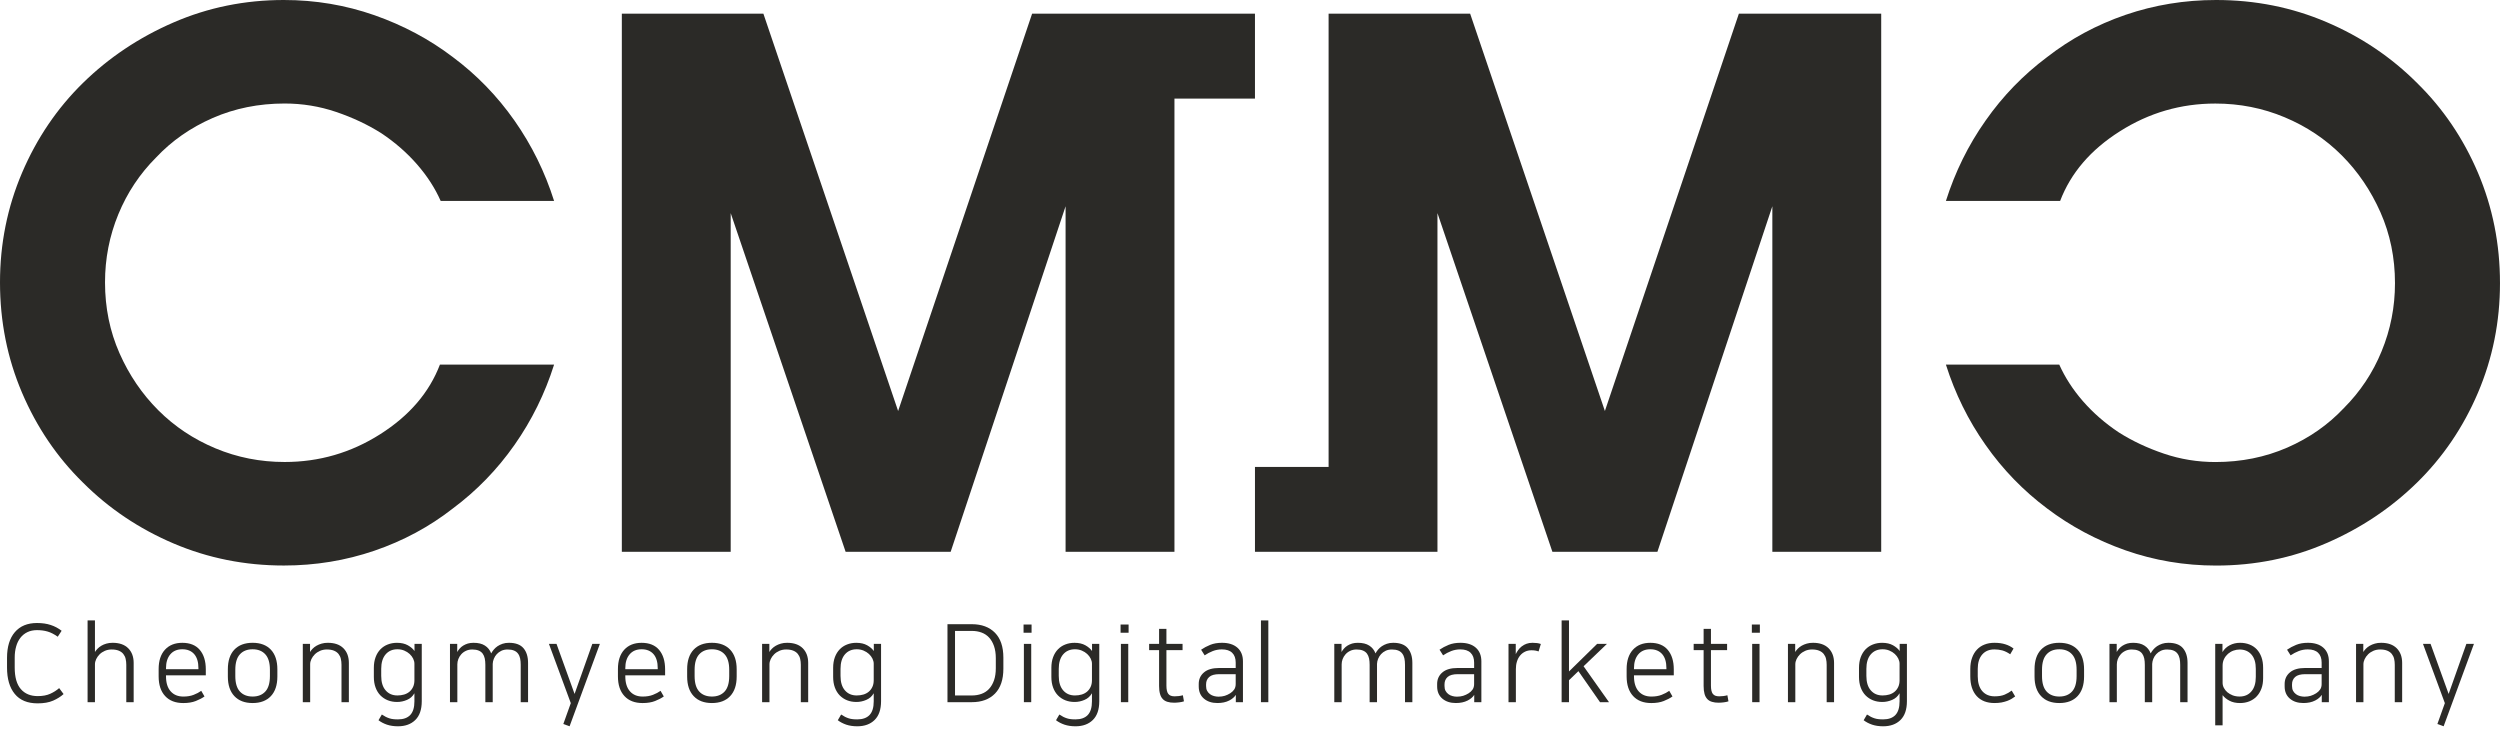 <?xml version="1.0" encoding="utf-8"?>
<!-- Generator: Adobe Illustrator 16.0.0, SVG Export Plug-In . SVG Version: 6.00 Build 0)  -->
<!DOCTYPE svg PUBLIC "-//W3C//DTD SVG 1.1//EN" "http://www.w3.org/Graphics/SVG/1.1/DTD/svg11.dtd">
<svg version="1.1" id="Layer_1" xmlns="http://www.w3.org/2000/svg" xmlns:xlink="http://www.w3.org/1999/xlink" x="0px" y="0px"
	 width="287.083px" height="85.192px" viewBox="0 0 287.083 85.192" enable-background="new 0 0 287.083 85.192"
	 xml:space="preserve">
<path fill="#2B2A27" d="M52.002,58.388c2.739-2.042,5.1-4.475,7.081-7.299c1.982-2.827,3.497-5.899,4.546-9.222h-13.11
	c-1.226,3.206-3.513,5.874-6.864,7.997c-3.35,2.129-7.005,3.188-10.968,3.188c-2.795,0-5.448-0.522-7.952-1.571
	c-2.508-1.049-4.691-2.504-6.558-4.371c-1.863-1.863-3.35-4.047-4.457-6.554c-1.105-2.504-1.66-5.215-1.66-8.128
	c0-2.738,0.508-5.344,1.529-7.823c1.021-2.476,2.461-4.645,4.328-6.512c1.803-1.924,3.976-3.437,6.511-4.545
	c2.533-1.107,5.286-1.662,8.259-1.662c2.038,0,4.005,0.321,5.9,0.964c1.892,0.64,3.628,1.455,5.2,2.446
	c1.575,1.05,2.941,2.245,4.108,3.582c1.166,1.341,2.07,2.742,2.71,4.197h13.024c-1.049-3.322-2.564-6.395-4.546-9.222
	c-1.981-2.824-4.342-5.257-7.081-7.298c-2.678-2.038-5.68-3.642-9.001-4.808C39.679,0.584,36.212,0,32.599,0
	c-4.486,0-8.711,0.861-12.673,2.579c-3.961,1.717-7.429,4.036-10.402,6.949c-2.97,2.913-5.303,6.353-6.993,10.314
	C0.842,23.804,0,28.001,0,32.428c0,4.485,0.842,8.711,2.531,12.672c1.69,3.962,4.023,7.401,6.993,10.314
	c2.973,2.974,6.441,5.303,10.402,6.992c3.962,1.689,8.187,2.535,12.673,2.535c3.613,0,7.08-0.568,10.402-1.703
	C46.322,62.1,49.324,60.482,52.002,58.388"/>
<polygon fill="#2B2A27" points="216.025,63.367 216.025,1.572 199.68,1.572 184.295,47.197 168.822,1.572 152.567,1.572 
	152.567,53.618 144.112,53.618 144.112,63.367 152.567,63.367 161.024,63.367 165.068,63.367 165.068,24.472 178.267,63.367 
	190.325,63.367 203.524,23.686 203.524,63.367 "/>
<path fill="#2B2A27" d="M284.553,19.841c-1.689-3.961-4.023-7.401-6.996-10.313c-2.974-2.974-6.431-5.302-10.399-6.992
	C263.202,0.847,258.977,0,254.48,0c-3.612,0-7.084,0.569-10.398,1.704c-3.314,1.139-6.316,2.756-9.005,4.851
	c-2.731,2.042-5.093,4.474-7.069,7.298c-1.994,2.827-3.5,5.901-4.554,9.223h13.117c1.223-3.205,3.499-5.872,6.856-7.995
	c3.357-2.131,7-3.19,10.969-3.19c2.802,0,5.447,0.522,7.951,1.572s4.696,2.504,6.559,4.371c1.863,1.863,3.343,4.047,4.454,6.554
	c1.108,2.504,1.664,5.215,1.664,8.128c0,2.738-0.513,5.344-1.537,7.823c-1.009,2.476-2.461,4.646-4.325,6.513
	c-1.807,1.923-3.968,3.436-6.501,4.544c-2.546,1.107-5.292,1.661-8.265,1.661c-2.034,0-4.012-0.32-5.903-0.963
	c-1.894-0.641-3.629-1.454-5.194-2.447c-1.578-1.05-2.943-2.244-4.111-3.581c-1.166-1.34-2.063-2.742-2.717-4.198h-13.017
	c1.054,3.323,2.56,6.396,4.554,9.224c1.977,2.823,4.338,5.256,7.069,7.298c2.688,2.036,5.69,3.642,9.005,4.808
	c3.314,1.164,6.786,1.747,10.398,1.747c4.496,0,8.722-0.86,12.677-2.58c3.969-1.717,7.426-4.036,10.399-6.948
	c2.973-2.912,5.307-6.353,6.996-10.314c1.688-3.961,2.53-8.158,2.53-12.585C287.083,28.029,286.24,23.805,284.553,19.841"/>
<polygon fill="#2B2A27" points="83.908,24.472 97.106,63.367 109.167,63.367 122.364,23.686 122.364,63.367 134.866,63.367 
	134.866,11.32 144.112,11.32 144.112,1.572 134.866,1.572 133.479,1.572 118.52,1.572 103.134,47.198 87.663,1.572 71.407,1.572 
	71.407,63.367 83.908,63.367 "/>
<path fill="#2B2A27" d="M5.768,79.669c-0.394,0.179-0.871,0.267-1.433,0.267c-0.829,0-1.476-0.267-1.945-0.808
	c-0.466-0.536-0.701-1.362-0.701-2.471v-1.144c0-0.471,0.057-0.897,0.167-1.281c0.11-0.39,0.274-0.719,0.491-0.997
	c0.213-0.277,0.484-0.49,0.8-0.644c0.32-0.152,0.686-0.231,1.099-0.231c0.455,0,0.864,0.054,1.231,0.165
	c0.362,0.105,0.749,0.305,1.155,0.592l0.446-0.682c-0.37-0.289-0.787-0.513-1.249-0.664c-0.459-0.154-0.985-0.229-1.583-0.229
	c-1.091,0-1.938,0.348-2.54,1.049c-0.601,0.7-0.899,1.687-0.899,2.962v1.104c0,1.302,0.295,2.311,0.889,3.03
	c0.591,0.722,1.465,1.082,2.625,1.082c0.711,0,1.305-0.104,1.778-0.312C6.568,80.252,6.97,80,7.301,79.701l-0.508-0.684
	C6.504,79.274,6.163,79.491,5.768,79.669"/>
<path fill="#2B2A27" d="M12.938,73.815c-0.263,0-0.504,0.028-0.719,0.093c-0.216,0.06-0.408,0.143-0.575,0.241
	c-0.171,0.101-0.317,0.214-0.441,0.342c-0.125,0.128-0.224,0.257-0.299,0.38v-3.627h-0.846v9.39h0.846v-4.347
	c0-0.199,0.046-0.397,0.143-0.597c0.095-0.2,0.223-0.381,0.39-0.548c0.163-0.164,0.367-0.299,0.602-0.402
	c0.238-0.104,0.495-0.156,0.778-0.156c0.331,0,0.606,0.045,0.826,0.138c0.217,0.089,0.391,0.217,0.518,0.377
	c0.129,0.165,0.222,0.349,0.267,0.559c0.051,0.214,0.075,0.438,0.075,0.68v4.297h0.847v-4.511c0-0.703-0.21-1.263-0.626-1.682
	C14.304,74.024,13.71,73.815,12.938,73.815"/>
<path fill="#2B2A27" d="M20.936,73.816c-0.846,0-1.508,0.263-1.994,0.793c-0.484,0.529-0.725,1.272-0.725,2.222v0.832
	c0,0.979,0.249,1.731,0.746,2.266c0.494,0.537,1.191,0.804,2.084,0.804c0.562,0,1.045-0.078,1.441-0.237
	c0.398-0.157,0.729-0.331,0.996-0.521l-0.375-0.646c-0.241,0.175-0.529,0.328-0.87,0.46c-0.339,0.134-0.733,0.198-1.178,0.198
	c-0.623,0-1.109-0.198-1.465-0.602c-0.356-0.402-0.533-0.974-0.533-1.722v-0.11h4.57v-0.697c0-0.941-0.232-1.686-0.69-2.229
	C22.483,74.086,21.812,73.816,20.936,73.816 M22.786,76.846h-3.723V76.73c0-0.66,0.159-1.187,0.486-1.58
	c0.328-0.393,0.79-0.593,1.387-0.593c0.588,0,1.043,0.19,1.366,0.56c0.324,0.373,0.484,0.912,0.484,1.613V76.846z"/>
<path fill="#2B2A27" d="M29.01,73.814c-0.902,0-1.603,0.265-2.099,0.787c-0.498,0.526-0.746,1.28-0.746,2.254v0.834
	c0,0.97,0.248,1.717,0.746,2.246c0.496,0.53,1.197,0.798,2.099,0.798c0.899,0,1.6-0.268,2.099-0.798
	c0.494-0.529,0.742-1.276,0.742-2.246v-0.834c0-0.967-0.248-1.717-0.742-2.247C30.61,74.079,29.909,73.814,29.01,73.814
	 M30.995,77.638c0,0.798-0.175,1.389-0.526,1.771c-0.353,0.384-0.84,0.577-1.459,0.577c-0.622,0-1.11-0.193-1.462-0.577
	c-0.352-0.383-0.526-0.974-0.526-1.771v-0.732c0-0.792,0.174-1.382,0.526-1.767c0.352-0.388,0.84-0.58,1.462-0.58
	c0.619,0,1.106,0.192,1.459,0.58c0.351,0.385,0.526,0.975,0.526,1.767V77.638z"/>
<path fill="#2B2A27" d="M37.652,73.815c-0.263,0-0.505,0.028-0.718,0.093c-0.218,0.06-0.41,0.143-0.584,0.241
	c-0.174,0.101-0.323,0.214-0.447,0.342c-0.125,0.128-0.225,0.257-0.3,0.38v-0.932h-0.831v6.694h0.846v-4.347
	c0-0.199,0.046-0.397,0.141-0.597c0.096-0.2,0.224-0.381,0.392-0.548c0.163-0.164,0.366-0.299,0.601-0.402
	c0.238-0.104,0.494-0.156,0.778-0.156c0.331,0,0.605,0.045,0.826,0.138c0.217,0.089,0.391,0.217,0.52,0.377
	c0.128,0.165,0.22,0.349,0.266,0.559c0.049,0.214,0.074,0.438,0.074,0.68v4.297h0.847v-4.511c0-0.703-0.209-1.263-0.626-1.682
	C39.018,74.024,38.424,73.815,37.652,73.815"/>
<path fill="#2B2A27" d="M47.599,74.758c-0.174-0.25-0.426-0.466-0.764-0.658c-0.335-0.188-0.751-0.284-1.249-0.284
	c-0.379,0-0.732,0.063-1.059,0.192c-0.327,0.127-0.608,0.313-0.847,0.559c-0.235,0.245-0.42,0.544-0.55,0.898
	c-0.133,0.356-0.2,0.762-0.2,1.217v1.056c0,0.456,0.067,0.86,0.2,1.217c0.13,0.359,0.32,0.658,0.557,0.904
	c0.242,0.241,0.524,0.43,0.847,0.558c0.32,0.128,0.675,0.192,1.067,0.192c0.387,0,0.768-0.078,1.135-0.238
	c0.37-0.157,0.646-0.406,0.839-0.743h0.014v0.917c0,0.704-0.161,1.224-0.481,1.562c-0.32,0.335-0.79,0.502-1.407,0.502
	c-0.193,0-0.366-0.006-0.524-0.026c-0.156-0.016-0.309-0.045-0.451-0.092c-0.145-0.046-0.288-0.103-0.43-0.174
	c-0.139-0.07-0.288-0.161-0.449-0.267l-0.383,0.657c0.28,0.214,0.607,0.384,0.974,0.509c0.369,0.124,0.789,0.186,1.263,0.186
	c0.835,0,1.5-0.242,1.991-0.725c0.495-0.485,0.74-1.203,0.74-2.157v-6.579h-0.833V74.758z M47.589,78.111
	c0,0.299-0.054,0.558-0.156,0.775c-0.104,0.221-0.242,0.402-0.416,0.548c-0.175,0.146-0.381,0.254-0.616,0.323
	c-0.234,0.068-0.491,0.104-0.764,0.104c-0.563,0-1.015-0.192-1.351-0.583c-0.342-0.388-0.51-0.943-0.51-1.665v-0.807
	c0-0.711,0.168-1.263,0.502-1.657c0.334-0.392,0.789-0.591,1.359-0.591c0.28,0,0.543,0.05,0.781,0.149
	c0.243,0.101,0.449,0.231,0.624,0.392c0.173,0.164,0.308,0.341,0.401,0.533c0.096,0.196,0.146,0.392,0.146,0.59V78.111z"/>
<path fill="#2B2A27" d="M58.44,73.815c-0.263,0-0.504,0.035-0.726,0.11c-0.221,0.074-0.412,0.171-0.583,0.283
	c-0.17,0.117-0.312,0.25-0.433,0.392c-0.122,0.147-0.217,0.288-0.292,0.431c-0.15-0.388-0.392-0.689-0.722-0.898
	c-0.331-0.215-0.765-0.317-1.301-0.317c-0.25,0-0.474,0.028-0.665,0.085c-0.196,0.061-0.37,0.139-0.531,0.238
	c-0.157,0.096-0.291,0.215-0.402,0.341c-0.113,0.129-0.206,0.257-0.28,0.392v-0.932h-0.833v6.694h0.846v-4.347
	c0-0.199,0.036-0.397,0.11-0.597c0.075-0.2,0.185-0.381,0.332-0.548c0.142-0.164,0.323-0.299,0.54-0.402
	c0.214-0.104,0.46-0.156,0.733-0.156c0.295,0,0.544,0.043,0.736,0.125c0.196,0.08,0.349,0.201,0.462,0.355
	c0.11,0.152,0.189,0.337,0.235,0.55c0.046,0.218,0.068,0.46,0.068,0.733v4.286h0.846v-4.397c0.007-0.19,0.05-0.387,0.128-0.582
	c0.079-0.199,0.193-0.378,0.338-0.537c0.142-0.156,0.32-0.285,0.527-0.385c0.206-0.099,0.448-0.148,0.721-0.148
	c0.295,0,0.544,0.043,0.737,0.125c0.195,0.08,0.348,0.201,0.459,0.355c0.114,0.152,0.191,0.337,0.238,0.55
	c0.046,0.218,0.066,0.46,0.066,0.733v4.286h0.844v-4.511c0-0.711-0.174-1.272-0.526-1.689C59.76,74.021,59.204,73.815,58.44,73.815"
	/>
<polygon fill="#2B2A27" points="65.98,79.688 63.907,73.939 63.035,73.939 65.546,80.743 64.688,83.141 65.408,83.4 68.886,73.939 
	68.018,73.939 "/>
<path fill="#2B2A27" d="M73.681,73.816c-0.847,0-1.508,0.263-1.997,0.793c-0.483,0.529-0.725,1.272-0.725,2.222v0.832
	c0,0.979,0.249,1.731,0.747,2.266c0.494,0.537,1.192,0.804,2.084,0.804c0.562,0,1.046-0.078,1.441-0.237
	c0.398-0.157,0.729-0.331,0.995-0.521l-0.372-0.646c-0.243,0.175-0.531,0.328-0.872,0.46c-0.339,0.134-0.733,0.198-1.177,0.198
	c-0.623,0-1.111-0.198-1.466-0.602c-0.355-0.402-0.533-0.974-0.533-1.722v-0.11h4.57v-0.697c0-0.941-0.231-1.686-0.69-2.229
	C75.227,74.086,74.555,73.816,73.681,73.816 M75.529,76.846h-3.723V76.73c0-0.66,0.159-1.187,0.488-1.58
	c0.326-0.393,0.789-0.593,1.387-0.593c0.586,0,1.041,0.19,1.365,0.56c0.323,0.373,0.483,0.912,0.483,1.613V76.846z"/>
<path fill="#2B2A27" d="M81.752,73.814c-0.902,0-1.603,0.265-2.097,0.787c-0.499,0.526-0.747,1.28-0.747,2.254v0.834
	c0,0.97,0.248,1.717,0.747,2.246c0.494,0.53,1.195,0.798,2.097,0.798c0.901,0,1.601-0.268,2.099-0.798
	c0.495-0.529,0.744-1.276,0.744-2.246v-0.834c0-0.967-0.249-1.717-0.744-2.247C83.353,74.079,82.653,73.814,81.752,73.814
	 M83.738,77.638c0,0.798-0.175,1.389-0.526,1.771c-0.353,0.384-0.839,0.577-1.46,0.577s-1.109-0.193-1.46-0.577
	c-0.352-0.383-0.527-0.974-0.527-1.771v-0.732c0-0.792,0.175-1.382,0.527-1.767c0.351-0.388,0.839-0.58,1.46-0.58
	s1.107,0.192,1.46,0.58c0.351,0.385,0.526,0.975,0.526,1.767V77.638z"/>
<path fill="#2B2A27" d="M90.395,73.815c-0.263,0-0.504,0.028-0.718,0.093c-0.217,0.06-0.409,0.143-0.583,0.241
	c-0.175,0.101-0.324,0.214-0.448,0.342c-0.125,0.128-0.224,0.257-0.299,0.38v-0.932h-0.832v6.694h0.846v-4.347
	c0-0.199,0.047-0.397,0.143-0.597c0.094-0.2,0.223-0.381,0.391-0.548c0.163-0.164,0.366-0.299,0.601-0.402
	c0.238-0.104,0.494-0.156,0.779-0.156c0.33,0,0.604,0.045,0.825,0.138c0.217,0.089,0.391,0.217,0.519,0.377
	c0.128,0.165,0.22,0.349,0.267,0.559c0.049,0.214,0.075,0.438,0.075,0.68v4.297h0.846v-4.511c0-0.703-0.21-1.263-0.626-1.682
	C91.761,74.024,91.167,73.815,90.395,73.815"/>
<path fill="#2B2A27" d="M100.343,74.758c-0.175-0.25-0.428-0.466-0.765-0.658c-0.334-0.188-0.751-0.284-1.248-0.284
	c-0.381,0-0.733,0.063-1.059,0.192c-0.329,0.127-0.609,0.313-0.847,0.559c-0.235,0.245-0.42,0.544-0.552,0.898
	c-0.131,0.356-0.199,0.762-0.199,1.217v1.056c0,0.456,0.068,0.86,0.199,1.217c0.132,0.359,0.32,0.658,0.558,0.904
	c0.242,0.241,0.523,0.43,0.846,0.558c0.321,0.128,0.677,0.192,1.068,0.192c0.387,0,0.769-0.078,1.134-0.238
	c0.37-0.157,0.648-0.406,0.84-0.743h0.014v0.917c0,0.704-0.16,1.224-0.48,1.562c-0.32,0.335-0.79,0.502-1.409,0.502
	c-0.191,0-0.366-0.006-0.522-0.026c-0.157-0.016-0.309-0.045-0.452-0.092c-0.146-0.046-0.288-0.103-0.43-0.174
	c-0.138-0.07-0.289-0.161-0.449-0.267l-0.383,0.657c0.28,0.214,0.608,0.384,0.974,0.509c0.37,0.124,0.79,0.186,1.262,0.186
	c0.836,0,1.501-0.242,1.992-0.725c0.494-0.485,0.74-1.203,0.74-2.157v-6.579h-0.832V74.758z M100.332,78.111
	c0,0.299-0.053,0.558-0.156,0.775c-0.103,0.221-0.243,0.402-0.417,0.548c-0.174,0.146-0.38,0.254-0.614,0.323
	c-0.235,0.068-0.491,0.104-0.765,0.104c-0.562,0-1.015-0.192-1.352-0.583c-0.342-0.388-0.508-0.943-0.508-1.665v-0.807
	c0-0.711,0.166-1.263,0.5-1.657c0.336-0.392,0.791-0.591,1.36-0.591c0.281,0,0.543,0.05,0.782,0.149
	c0.241,0.101,0.449,0.231,0.623,0.392c0.173,0.164,0.309,0.341,0.402,0.533c0.095,0.196,0.145,0.392,0.145,0.59V78.111z"/>
<path fill="#2B2A27" d="M111.593,71.678h-2.792v8.955h2.792c1.134,0,2.023-0.33,2.667-0.988c0.64-0.657,0.96-1.608,0.96-2.85v-1.28
	c0-1.24-0.32-2.19-0.96-2.848C113.616,72.01,112.727,71.678,111.593,71.678 M114.352,76.731c0,0.54-0.071,1.003-0.206,1.391
	c-0.136,0.392-0.324,0.716-0.566,0.979c-0.238,0.26-0.53,0.452-0.867,0.575c-0.342,0.125-0.709,0.186-1.107,0.186h-1.938v-7.412
	h1.938c0.398,0,0.765,0.061,1.107,0.186c0.337,0.123,0.629,0.316,0.867,0.575c0.242,0.265,0.43,0.591,0.566,0.982
	c0.135,0.396,0.206,0.858,0.206,1.387V76.731z"/>
<rect x="117.538" y="71.716" fill="#2B2A27" width="0.92" height="0.943"/>
<rect x="117.576" y="73.939" fill="#2B2A27" width="0.843" height="6.694"/>
<rect x="128.679" y="71.716" fill="#2B2A27" width="0.921" height="0.943"/>
<rect x="128.717" y="73.939" fill="#2B2A27" width="0.844" height="6.694"/>
<path fill="#2B2A27" d="M125.402,74.758c-0.175-0.25-0.427-0.466-0.765-0.658c-0.334-0.188-0.75-0.284-1.248-0.284
	c-0.38,0-0.733,0.063-1.059,0.192c-0.328,0.127-0.609,0.313-0.846,0.559c-0.236,0.245-0.421,0.544-0.552,0.898
	c-0.132,0.356-0.199,0.762-0.199,1.217v1.056c0,0.456,0.067,0.86,0.199,1.217c0.131,0.359,0.319,0.658,0.558,0.904
	c0.241,0.241,0.523,0.43,0.846,0.558c0.32,0.128,0.676,0.192,1.067,0.192c0.388,0,0.768-0.078,1.134-0.238
	c0.37-0.157,0.649-0.406,0.841-0.743h0.014v0.917c0,0.704-0.161,1.224-0.48,1.562c-0.32,0.335-0.79,0.502-1.409,0.502
	c-0.192,0-0.367-0.006-0.522-0.026c-0.157-0.016-0.311-0.045-0.452-0.092c-0.146-0.046-0.288-0.103-0.431-0.174
	c-0.138-0.07-0.288-0.161-0.448-0.267l-0.384,0.657c0.281,0.214,0.609,0.384,0.975,0.509c0.37,0.124,0.79,0.186,1.262,0.186
	c0.835,0,1.501-0.242,1.992-0.725c0.494-0.485,0.739-1.203,0.739-2.157v-6.579h-0.832V74.758z M125.393,78.111
	c0,0.299-0.054,0.558-0.157,0.775c-0.103,0.221-0.242,0.402-0.416,0.548c-0.175,0.146-0.381,0.254-0.615,0.323
	c-0.234,0.068-0.491,0.104-0.765,0.104c-0.562,0-1.014-0.192-1.351-0.583c-0.342-0.388-0.509-0.943-0.509-1.665v-0.807
	c0-0.711,0.167-1.263,0.501-1.657c0.335-0.392,0.79-0.591,1.359-0.591c0.281,0,0.544,0.05,0.783,0.149
	c0.24,0.101,0.448,0.231,0.622,0.392c0.174,0.164,0.31,0.341,0.402,0.533c0.096,0.196,0.146,0.392,0.146,0.59V78.111z"/>
<path fill="#2B2A27" d="M134.89,79.961c-0.341,0-0.584-0.088-0.725-0.273c-0.146-0.182-0.221-0.498-0.221-0.953v-4.075h1.853v-0.72
	h-1.853v-1.728h-0.843v1.728h-1.142v0.72h1.142v4.109c0,0.364,0.036,0.669,0.107,0.914c0.067,0.243,0.175,0.442,0.317,0.59
	c0.138,0.147,0.32,0.257,0.54,0.321c0.217,0.068,0.473,0.1,0.761,0.1c0.186,0,0.385-0.015,0.605-0.043
	c0.217-0.027,0.394-0.066,0.526-0.116l-0.125-0.697C135.534,79.922,135.222,79.961,134.89,79.961"/>
<path fill="#2B2A27" d="M140.324,73.815c-0.516,0-0.964,0.078-1.349,0.235c-0.383,0.154-0.737,0.344-1.048,0.558l0.408,0.647
	c0.292-0.199,0.601-0.362,0.932-0.491c0.331-0.128,0.679-0.191,1.043-0.191c0.522,0,0.917,0.127,1.187,0.392
	c0.267,0.259,0.402,0.633,0.402,1.123v0.619h-1.884c-0.78,0-1.37,0.17-1.765,0.513c-0.398,0.337-0.596,0.782-0.596,1.325v0.273
	c0,0.6,0.198,1.064,0.596,1.406c0.396,0.338,0.915,0.508,1.551,0.508c0.523,0,0.975-0.095,1.355-0.289
	c0.174-0.088,0.323-0.191,0.451-0.301c0.129-0.114,0.228-0.22,0.292-0.331h0.014v0.822h0.819v-4.685
	c0-0.676-0.215-1.201-0.641-1.576C141.664,74,141.077,73.815,140.324,73.815 M141.899,78.545c0,0.257-0.06,0.471-0.178,0.641
	c-0.121,0.171-0.274,0.313-0.455,0.427c-0.2,0.124-0.405,0.222-0.619,0.288c-0.216,0.064-0.455,0.1-0.722,0.1
	c-0.175,0-0.345-0.025-0.515-0.07c-0.171-0.043-0.325-0.118-0.459-0.217c-0.136-0.101-0.246-0.225-0.331-0.379
	c-0.082-0.151-0.121-0.336-0.121-0.554v-0.196c0-0.348,0.117-0.629,0.36-0.847c0.238-0.213,0.629-0.321,1.166-0.321h1.874V78.545z"
	/>
<rect x="144.799" y="71.245" fill="#2B2A27" width="0.848" height="9.389"/>
<path fill="#2B2A27" d="M159.989,73.815c-0.264,0-0.506,0.035-0.726,0.11c-0.221,0.074-0.412,0.171-0.583,0.283
	c-0.171,0.117-0.314,0.25-0.435,0.392c-0.121,0.147-0.217,0.288-0.291,0.431c-0.149-0.388-0.392-0.689-0.723-0.898
	c-0.33-0.215-0.766-0.317-1.302-0.317c-0.249,0-0.474,0.028-0.664,0.085c-0.196,0.061-0.37,0.139-0.531,0.238
	c-0.155,0.096-0.292,0.215-0.401,0.341c-0.115,0.129-0.207,0.257-0.281,0.392v-0.932h-0.831v6.694h0.846v-4.347
	c0-0.199,0.036-0.397,0.11-0.597c0.074-0.2,0.184-0.381,0.33-0.548c0.143-0.164,0.324-0.299,0.541-0.402
	c0.213-0.104,0.459-0.156,0.732-0.156c0.295,0,0.544,0.043,0.736,0.125c0.195,0.08,0.349,0.201,0.463,0.355
	c0.109,0.152,0.188,0.337,0.234,0.55c0.047,0.218,0.066,0.46,0.066,0.733v4.286h0.848v-4.397c0.008-0.19,0.049-0.387,0.127-0.582
	c0.08-0.199,0.193-0.378,0.338-0.537c0.143-0.156,0.32-0.285,0.527-0.385c0.206-0.099,0.447-0.148,0.723-0.148
	c0.295,0,0.543,0.043,0.736,0.125c0.193,0.08,0.348,0.201,0.457,0.355c0.114,0.152,0.192,0.337,0.239,0.55
	c0.046,0.218,0.067,0.46,0.067,0.733v4.286h0.844v-4.511c0-0.711-0.176-1.272-0.527-1.689
	C161.309,74.021,160.754,73.815,159.989,73.815"/>
<path fill="#2B2A27" d="M167.703,73.815c-0.516,0-0.964,0.078-1.349,0.235c-0.384,0.154-0.736,0.344-1.048,0.558l0.408,0.647
	c0.293-0.199,0.602-0.362,0.932-0.491c0.331-0.128,0.679-0.191,1.042-0.191c0.522,0,0.917,0.127,1.187,0.392
	c0.268,0.259,0.403,0.633,0.403,1.123v0.619h-1.885c-0.779,0-1.37,0.17-1.765,0.513c-0.397,0.337-0.597,0.782-0.597,1.325v0.273
	c0,0.6,0.199,1.064,0.597,1.406c0.395,0.338,0.914,0.508,1.551,0.508c0.523,0,0.975-0.095,1.355-0.289
	c0.174-0.088,0.324-0.191,0.451-0.301c0.128-0.114,0.229-0.22,0.292-0.331h0.013v0.822h0.82v-4.685c0-0.676-0.214-1.201-0.641-1.576
	C169.045,74,168.457,73.815,167.703,73.815 M169.278,78.545c0,0.257-0.062,0.471-0.178,0.641c-0.121,0.171-0.274,0.313-0.454,0.427
	c-0.2,0.124-0.407,0.222-0.62,0.288c-0.216,0.064-0.456,0.1-0.722,0.1c-0.174,0-0.346-0.025-0.516-0.07
	c-0.171-0.043-0.324-0.118-0.459-0.217c-0.135-0.101-0.246-0.225-0.33-0.379c-0.082-0.151-0.121-0.336-0.121-0.554v-0.196
	c0-0.348,0.117-0.629,0.358-0.847c0.238-0.213,0.63-0.321,1.167-0.321h1.874V78.545z"/>
<path fill="#2B2A27" d="M175.986,73.815c-0.26,0-0.487,0.035-0.69,0.11c-0.204,0.074-0.388,0.174-0.548,0.299
	c-0.16,0.124-0.298,0.267-0.409,0.424c-0.112,0.155-0.206,0.313-0.28,0.469v-1.178h-0.832v6.694h0.846V76.83
	c0-0.312,0.039-0.604,0.124-0.866c0.082-0.268,0.202-0.494,0.36-0.684c0.156-0.191,0.349-0.342,0.572-0.448
	c0.221-0.106,0.469-0.159,0.742-0.159c0.307,0,0.577,0.046,0.809,0.135l0.26-0.857c-0.139-0.05-0.285-0.085-0.442-0.106
	C176.346,73.826,176.174,73.815,175.986,73.815"/>
<polygon fill="#2B2A27" points="184.529,73.939 183.402,73.939 180.172,77.105 180.172,71.244 179.326,71.244 179.326,80.633 
	180.172,80.633 180.172,78.111 181.253,77.069 183.736,80.633 184.767,80.633 181.848,76.508 "/>
<path fill="#2B2A27" d="M189.512,73.816c-0.848,0-1.508,0.263-1.996,0.793c-0.483,0.529-0.725,1.272-0.725,2.222v0.832
	c0,0.979,0.248,1.731,0.746,2.266c0.495,0.537,1.192,0.804,2.085,0.804c0.562,0,1.045-0.078,1.439-0.237
	c0.399-0.157,0.729-0.331,0.995-0.521l-0.371-0.646c-0.242,0.175-0.531,0.328-0.873,0.46c-0.338,0.134-0.732,0.198-1.178,0.198
	c-0.621,0-1.108-0.198-1.465-0.602c-0.354-0.402-0.533-0.974-0.533-1.722v-0.11h4.57v-0.697c0-0.941-0.232-1.686-0.691-2.229
	C191.059,74.086,190.385,73.816,189.512,73.816 M191.36,76.846h-3.724V76.73c0-0.66,0.162-1.187,0.487-1.58
	c0.327-0.393,0.789-0.593,1.388-0.593c0.586,0,1.041,0.19,1.365,0.56c0.324,0.373,0.483,0.912,0.483,1.613V76.846z"/>
<path fill="#2B2A27" d="M197.422,79.961c-0.342,0-0.584-0.088-0.727-0.273c-0.145-0.182-0.221-0.498-0.221-0.953v-4.075h1.854v-0.72
	h-1.854v-1.728h-0.842v1.728h-1.143v0.72h1.143v4.109c0,0.364,0.035,0.669,0.106,0.914c0.067,0.243,0.175,0.442,0.316,0.59
	c0.139,0.147,0.319,0.257,0.541,0.321c0.217,0.068,0.472,0.1,0.76,0.1c0.185,0,0.384-0.015,0.604-0.043
	c0.217-0.027,0.396-0.066,0.526-0.116l-0.124-0.697C198.064,79.922,197.752,79.961,197.422,79.961"/>
<rect x="201.17" y="71.716" fill="#2B2A27" width="0.921" height="0.943"/>
<rect x="201.209" y="73.939" fill="#2B2A27" width="0.844" height="6.694"/>
<path fill="#2B2A27" d="M208.197,73.815c-0.264,0-0.506,0.028-0.719,0.093c-0.218,0.06-0.408,0.143-0.584,0.241
	c-0.174,0.101-0.322,0.214-0.447,0.342s-0.225,0.257-0.299,0.38v-0.932h-0.832v6.694h0.847v-4.347c0-0.199,0.046-0.397,0.142-0.597
	c0.096-0.2,0.225-0.381,0.391-0.548c0.164-0.164,0.367-0.299,0.602-0.402c0.238-0.104,0.495-0.156,0.779-0.156
	c0.33,0,0.604,0.045,0.824,0.138c0.217,0.089,0.392,0.217,0.521,0.377c0.128,0.165,0.22,0.349,0.267,0.559
	c0.049,0.214,0.074,0.438,0.074,0.68v4.297h0.848v-4.511c0-0.703-0.211-1.263-0.627-1.682
	C209.563,74.024,208.969,73.815,208.197,73.815"/>
<path fill="#2B2A27" d="M218.145,74.758c-0.173-0.25-0.428-0.466-0.764-0.658c-0.335-0.188-0.751-0.284-1.249-0.284
	c-0.381,0-0.731,0.063-1.06,0.192c-0.328,0.127-0.607,0.313-0.848,0.559c-0.234,0.245-0.419,0.544-0.551,0.898
	c-0.131,0.356-0.199,0.762-0.199,1.217v1.056c0,0.456,0.068,0.86,0.199,1.217c0.132,0.359,0.32,0.658,0.559,0.904
	c0.242,0.241,0.523,0.43,0.848,0.558c0.32,0.128,0.675,0.192,1.065,0.192c0.388,0,0.769-0.078,1.136-0.238
	c0.369-0.157,0.646-0.406,0.838-0.743h0.015v0.917c0,0.704-0.16,1.224-0.479,1.562c-0.32,0.335-0.789,0.502-1.408,0.502
	c-0.192,0-0.367-0.006-0.523-0.026c-0.156-0.016-0.309-0.045-0.452-0.092c-0.145-0.046-0.288-0.103-0.43-0.174
	c-0.14-0.07-0.288-0.161-0.449-0.267l-0.383,0.657c0.28,0.214,0.606,0.384,0.974,0.509c0.37,0.124,0.791,0.186,1.264,0.186
	c0.836,0,1.5-0.242,1.992-0.725c0.492-0.485,0.738-1.203,0.738-2.157v-6.579h-0.832V74.758z M218.134,78.111
	c0,0.299-0.054,0.558-0.156,0.775c-0.103,0.221-0.241,0.402-0.416,0.548c-0.174,0.146-0.38,0.254-0.614,0.323
	c-0.235,0.068-0.492,0.104-0.766,0.104c-0.563,0-1.014-0.192-1.352-0.583c-0.342-0.388-0.508-0.943-0.508-1.665v-0.807
	c0-0.711,0.166-1.263,0.5-1.657c0.334-0.392,0.789-0.591,1.359-0.591c0.28,0,0.545,0.05,0.782,0.149
	c0.243,0.101,0.448,0.231,0.623,0.392c0.174,0.164,0.309,0.341,0.401,0.533c0.097,0.196,0.146,0.392,0.146,0.59V78.111z"/>
<path fill="#2B2A27" d="M230.198,79.769c-0.303,0.129-0.687,0.192-1.149,0.192c-0.596,0-1.07-0.199-1.416-0.594
	c-0.348-0.399-0.522-0.968-0.522-1.705v-0.855c0-0.704,0.171-1.252,0.509-1.643c0.342-0.396,0.809-0.59,1.404-0.59
	c0.314,0,0.616,0.039,0.908,0.114c0.287,0.08,0.59,0.227,0.906,0.443l0.384-0.658c-0.28-0.217-0.601-0.381-0.957-0.49
	c-0.354-0.114-0.771-0.168-1.241-0.168c-0.416,0-0.792,0.064-1.13,0.199c-0.343,0.131-0.63,0.324-0.867,0.576
	c-0.243,0.253-0.431,0.565-0.565,0.942c-0.141,0.377-0.207,0.812-0.207,1.297v0.832c0,0.979,0.246,1.732,0.731,2.268
	c0.488,0.537,1.171,0.803,2.05,0.803c0.299,0,0.568-0.024,0.807-0.066c0.242-0.049,0.455-0.107,0.647-0.176
	c0.189-0.07,0.36-0.152,0.509-0.242c0.149-0.092,0.284-0.185,0.409-0.273l-0.399-0.673C230.771,79.483,230.5,79.641,230.198,79.769"
	/>
<path fill="#2B2A27" d="M236.479,73.814c-0.903,0-1.604,0.265-2.099,0.787c-0.498,0.526-0.747,1.28-0.747,2.254v0.834
	c0,0.97,0.249,1.717,0.747,2.246c0.495,0.53,1.195,0.798,2.099,0.798c0.9,0,1.601-0.268,2.099-0.798
	c0.494-0.529,0.743-1.276,0.743-2.246v-0.834c0-0.967-0.249-1.717-0.743-2.247C238.079,74.079,237.379,73.814,236.479,73.814
	 M238.463,77.638c0,0.798-0.174,1.389-0.525,1.771c-0.353,0.384-0.84,0.577-1.459,0.577c-0.623,0-1.11-0.193-1.461-0.577
	c-0.354-0.383-0.527-0.974-0.527-1.771v-0.732c0-0.792,0.174-1.382,0.527-1.767c0.351-0.388,0.838-0.58,1.461-0.58
	c0.619,0,1.106,0.192,1.459,0.58c0.352,0.385,0.525,0.975,0.525,1.767V77.638z"/>
<path fill="#2B2A27" d="M249.004,73.815c-0.262,0-0.504,0.035-0.725,0.11c-0.222,0.074-0.412,0.171-0.584,0.283
	c-0.17,0.117-0.313,0.25-0.433,0.392c-0.122,0.147-0.218,0.288-0.293,0.431c-0.149-0.388-0.392-0.689-0.722-0.898
	c-0.33-0.215-0.764-0.317-1.301-0.317c-0.25,0-0.475,0.028-0.666,0.085c-0.195,0.061-0.369,0.139-0.529,0.238
	c-0.157,0.096-0.292,0.215-0.403,0.341c-0.112,0.129-0.205,0.257-0.28,0.392v-0.932h-0.832v6.694h0.847v-4.347
	c0-0.199,0.036-0.397,0.11-0.597c0.074-0.2,0.186-0.381,0.332-0.548c0.141-0.164,0.322-0.299,0.539-0.402
	c0.213-0.104,0.459-0.156,0.732-0.156c0.295,0,0.544,0.043,0.736,0.125c0.195,0.08,0.349,0.201,0.463,0.355
	c0.109,0.152,0.188,0.337,0.234,0.55c0.047,0.218,0.067,0.46,0.067,0.733v4.286h0.846v-4.397c0.009-0.19,0.052-0.387,0.13-0.582
	c0.077-0.199,0.191-0.378,0.338-0.537c0.142-0.156,0.318-0.285,0.526-0.385c0.205-0.099,0.447-0.148,0.722-0.148
	c0.295,0,0.545,0.043,0.735,0.125c0.196,0.08,0.349,0.201,0.459,0.355c0.114,0.152,0.19,0.337,0.239,0.55
	c0.046,0.218,0.066,0.46,0.066,0.733v4.286h0.844v-4.511c0-0.711-0.176-1.272-0.527-1.689
	C250.324,74.021,249.77,73.815,249.004,73.815"/>
<path fill="#2B2A27" d="M259.152,74.566c-0.232-0.246-0.514-0.432-0.838-0.558c-0.326-0.129-0.688-0.193-1.088-0.193
	c-0.422,0-0.813,0.093-1.172,0.277c-0.359,0.188-0.641,0.451-0.841,0.79v-0.943h-0.832v9.35h0.847v-3.452h0.012
	c0.181,0.241,0.439,0.452,0.777,0.63c0.334,0.177,0.737,0.266,1.209,0.266c0.381,0,0.736-0.063,1.064-0.191
	c0.323-0.133,0.607-0.316,0.842-0.563c0.235-0.241,0.42-0.543,0.553-0.899c0.135-0.354,0.197-0.761,0.197-1.216v-1.181
	c0-0.455-0.063-0.861-0.191-1.216C259.564,75.11,259.383,74.811,259.152,74.566 M259.041,77.737c0,0.712-0.167,1.267-0.505,1.657
	c-0.334,0.395-0.786,0.591-1.358,0.591c-0.289,0-0.553-0.047-0.789-0.135c-0.235-0.092-0.442-0.214-0.617-0.358
	c-0.17-0.15-0.305-0.32-0.401-0.505c-0.095-0.186-0.142-0.378-0.142-0.577v-1.963c0-0.299,0.057-0.563,0.174-0.789
	c0.113-0.229,0.268-0.421,0.451-0.584c0.189-0.16,0.396-0.285,0.627-0.365c0.234-0.082,0.466-0.124,0.697-0.124
	c0.572,0,1.024,0.191,1.358,0.571c0.338,0.381,0.505,0.932,0.505,1.65V77.737z"/>
<path fill="#2B2A27" d="M265.027,73.815c-0.516,0-0.965,0.078-1.349,0.235c-0.384,0.154-0.736,0.344-1.049,0.558l0.409,0.647
	c0.291-0.199,0.601-0.362,0.932-0.491c0.331-0.128,0.678-0.191,1.042-0.191c0.522,0,0.917,0.127,1.187,0.392
	c0.269,0.259,0.402,0.633,0.402,1.123v0.619h-1.884c-0.779,0-1.37,0.17-1.765,0.513c-0.398,0.337-0.599,0.782-0.599,1.325v0.273
	c0,0.6,0.2,1.064,0.599,1.406c0.395,0.338,0.914,0.508,1.551,0.508c0.523,0,0.974-0.095,1.354-0.289
	c0.175-0.088,0.324-0.191,0.452-0.301c0.128-0.114,0.227-0.22,0.291-0.331h0.016v0.822h0.817v-4.685
	c0-0.676-0.214-1.201-0.642-1.576C266.367,74,265.781,73.815,265.027,73.815 M266.602,78.545c0,0.257-0.061,0.471-0.178,0.641
	c-0.12,0.171-0.273,0.313-0.455,0.427c-0.199,0.124-0.406,0.222-0.619,0.288c-0.216,0.064-0.455,0.1-0.723,0.1
	c-0.174,0-0.344-0.025-0.516-0.07c-0.17-0.043-0.322-0.118-0.457-0.217c-0.136-0.101-0.246-0.225-0.332-0.379
	c-0.08-0.151-0.121-0.336-0.121-0.554v-0.196c0-0.348,0.117-0.629,0.36-0.847c0.238-0.213,0.629-0.321,1.166-0.321h1.874V78.545z"/>
<path fill="#2B2A27" d="M273.435,73.815c-0.264,0-0.505,0.028-0.719,0.093c-0.216,0.06-0.409,0.143-0.583,0.241
	c-0.174,0.101-0.324,0.214-0.448,0.342s-0.224,0.257-0.299,0.38v-0.932h-0.833v6.694h0.847v-4.347c0-0.199,0.048-0.397,0.142-0.597
	c0.097-0.2,0.225-0.381,0.392-0.548c0.164-0.164,0.367-0.299,0.603-0.402c0.237-0.104,0.494-0.156,0.777-0.156
	c0.331,0,0.605,0.045,0.826,0.138c0.217,0.089,0.391,0.217,0.52,0.377c0.127,0.165,0.22,0.349,0.267,0.559
	c0.049,0.214,0.073,0.438,0.073,0.68v4.297h0.848v-4.511c0-0.703-0.21-1.263-0.626-1.682
	C274.8,74.024,274.207,73.815,273.435,73.815"/>
<polygon fill="#2B2A27" points="281.185,79.688 279.11,73.939 278.239,73.939 280.75,80.743 279.893,83.141 280.611,83.4 
	284.09,73.939 283.221,73.939 "/>
</svg>
